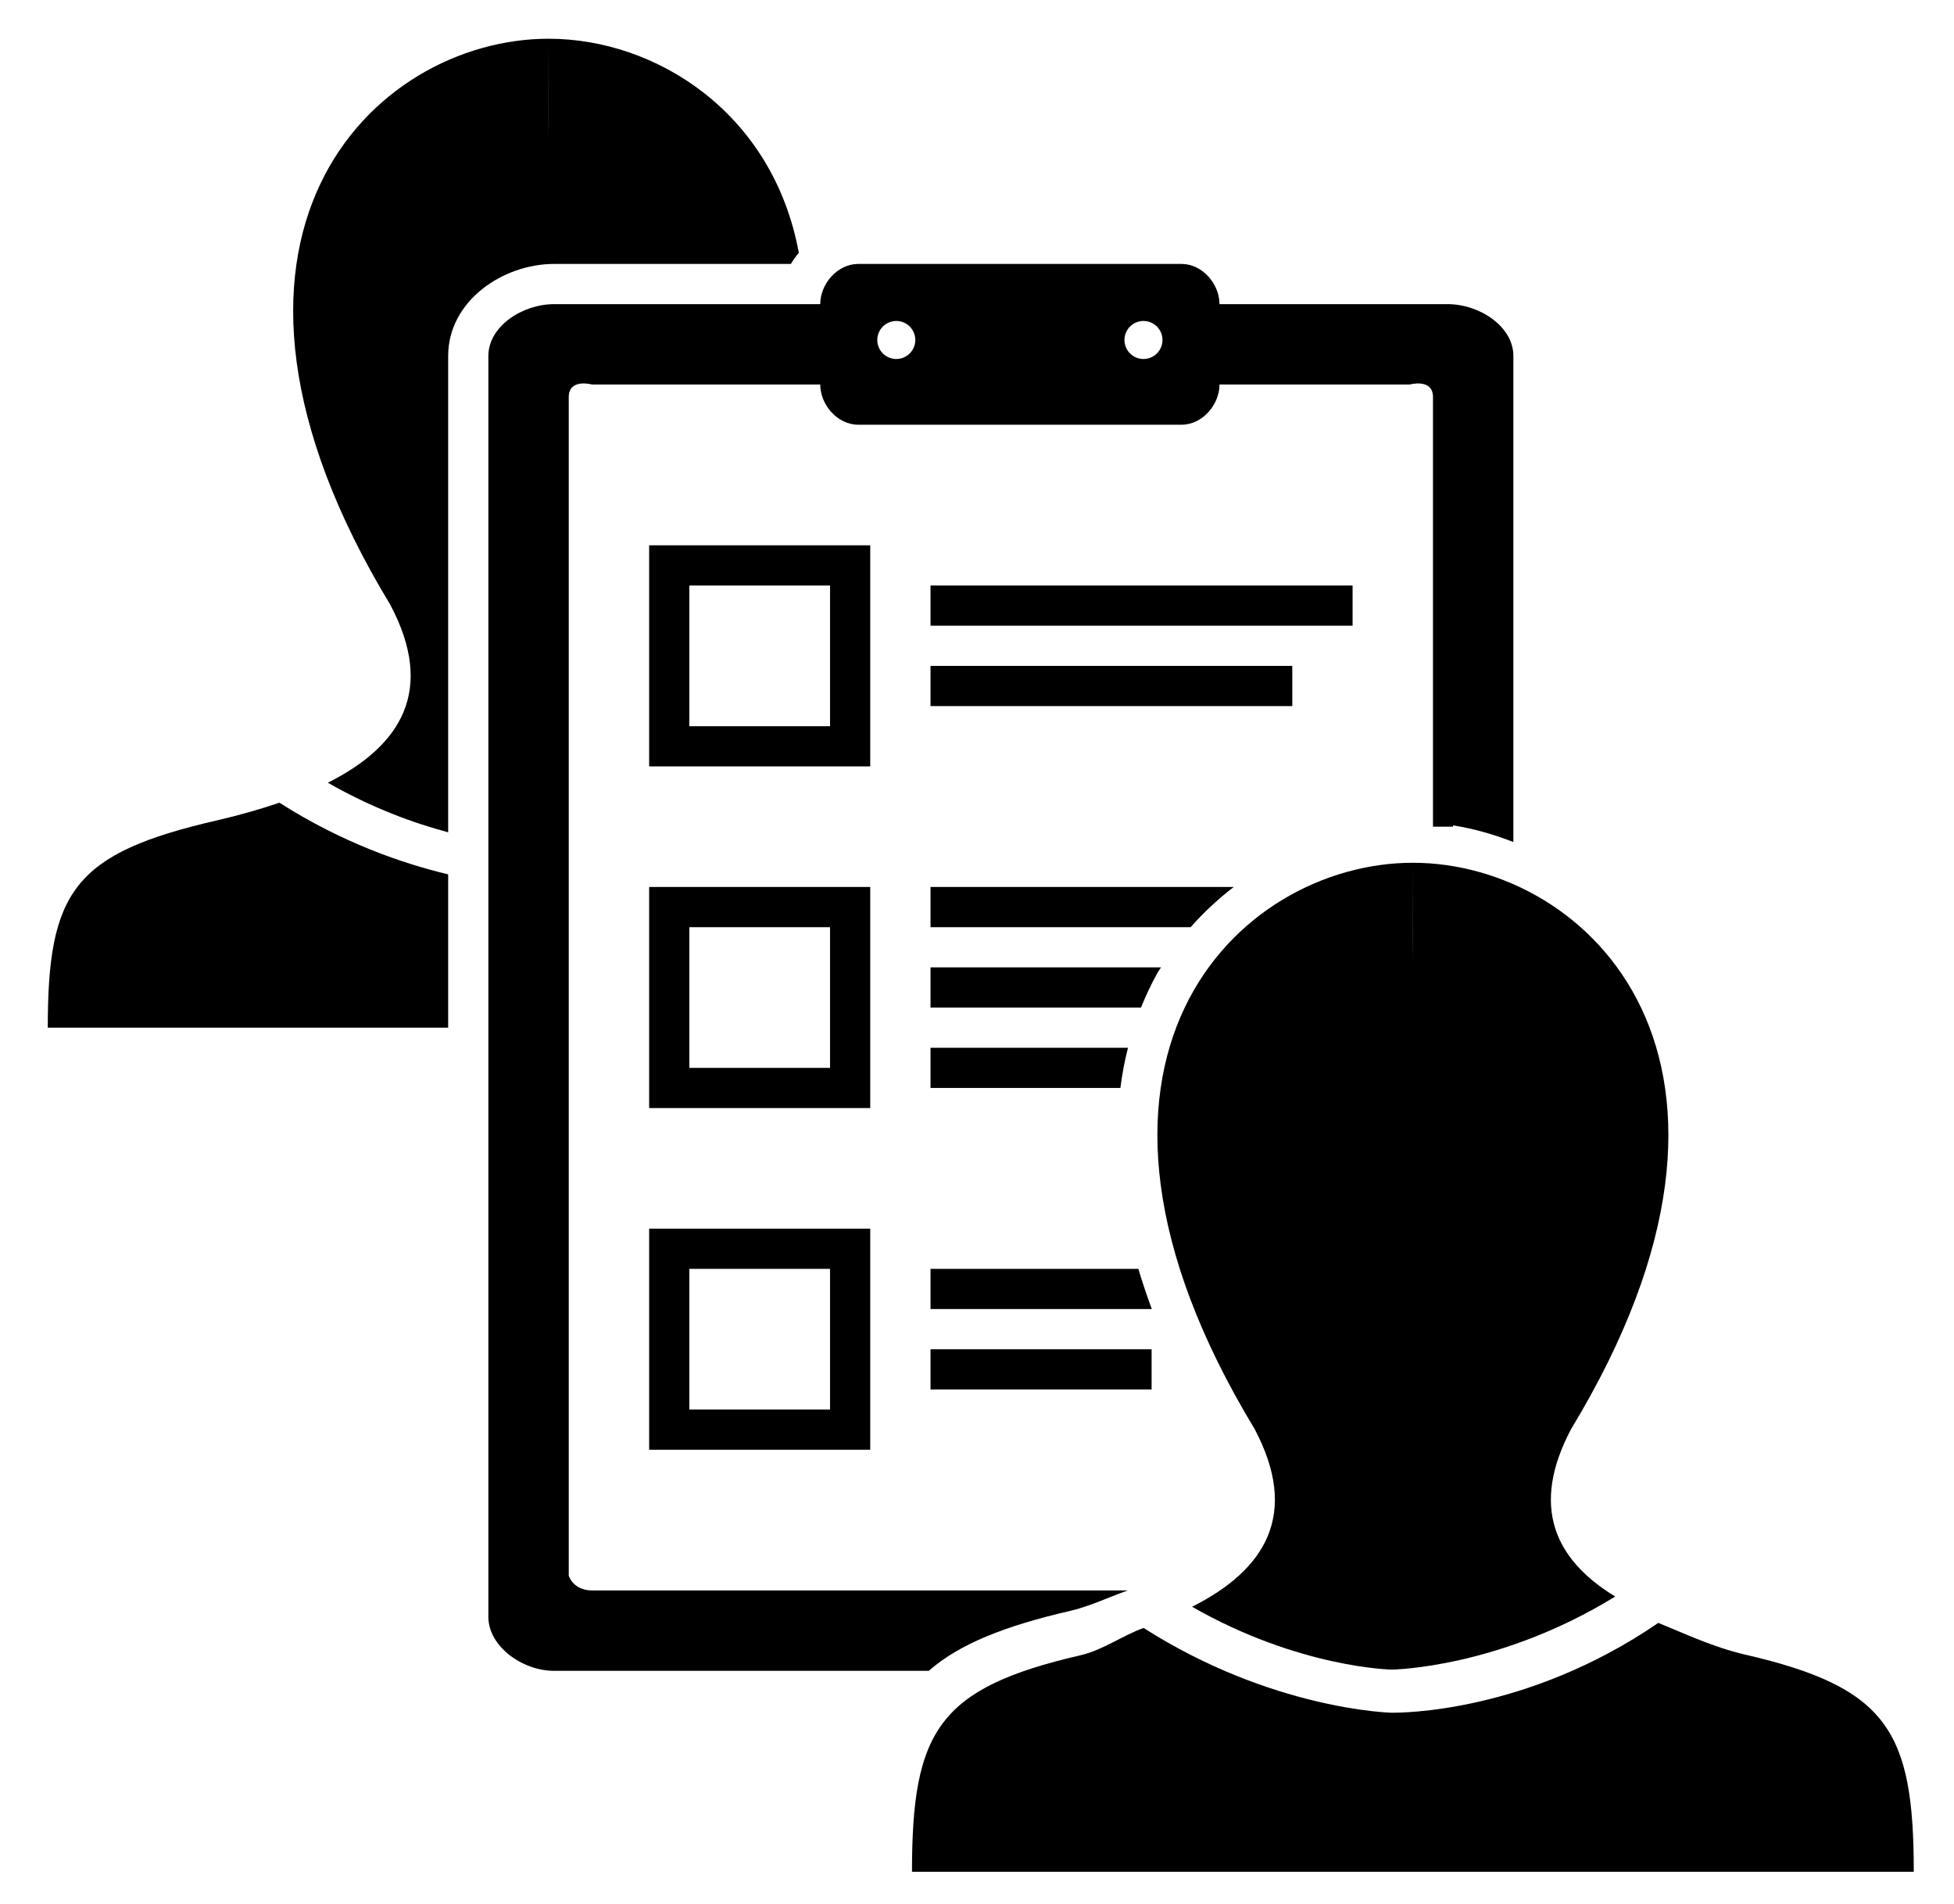 <?xml version="1.0" encoding="utf-8"?>
<!-- Generator: Adobe Illustrator 16.0.0, SVG Export Plug-In . SVG Version: 6.00 Build 0)  -->
<!DOCTYPE svg PUBLIC "-//W3C//DTD SVG 1.1//EN" "http://www.w3.org/Graphics/SVG/1.1/DTD/svg11.dtd">
<svg version="1.1"
	 id="svg2" xmlns:cc="http://creativecommons.org/ns#" xmlns:dc="http://purl.org/dc/elements/1.1/" xmlns:rdf="http://www.w3.org/1999/02/22-rdf-syntax-ns#" xmlns:svg="http://www.w3.org/2000/svg" xmlns:inkscape="http://www.inkscape.org/namespaces/inkscape" xmlns:sodipodi="http://sodipodi.sourceforge.net/DTD/sodipodi-0.dtd" inkscape:version="0.48.4 r9939" sodipodi:docname="noun_21720_cc.svg"
	 xmlns="http://www.w3.org/2000/svg" xmlns:xlink="http://www.w3.org/1999/xlink" x="0px" y="0px" width="1400px" height="1364px"
	 viewBox="754.5 156.5 1400 1364" enable-background="new 754.5 156.5 1400 1364" xml:space="preserve">
<sodipodi:namedview  inkscape:cy="62.5" inkscape:cx="50" borderopacity="1" bordercolor="#666666" inkscape:zoom="1.888" id="namedview76" objecttolerance="10" pagecolor="#ffffff" guidetolerance="10" showgrid="false" gridtolerance="10" inkscape:current-layer="svg2" inkscape:window-maximized="0" inkscape:window-y="34" inkscape:window-x="75" inkscape:pageopacity="0" inkscape:window-width="640" inkscape:pageshadow="2" inkscape:window-height="480">
	</sodipodi:namedview>
<g id="g4" transform="translate(0,10)">
	<g id="g6">
		<path id="path8" inkscape:connector-curvature="0" d="M1075.6,772.957c-32.645-7.776-75.931-22.651-120.902-51.351
			c-14.054,4.795-29.116,9.072-45.129,12.759c-102.097,23.558-120.846,50.76-120.846,148.435H1075.6V772.957z"/>
	</g>
	<g id="g10">
		<path id="path12" inkscape:connector-curvature="0" d="M989.401,707.293c31.896,18.273,61.92,29.059,86.198,35.524V401.552
			c0-39.456,39.24-65.952,75.889-65.952h169.675c1.642-2.851,3.586-5.472,5.674-7.991
			c-18.461-100.426-102.456-153.36-179.237-153.36c0.115,95.098-0.115,95.098,0,0c-126.302,0-272.505,142.992-113.457,405.562
			C1066.514,640.852,1042.148,680.754,989.401,707.293z"/>
	</g>
</g>
<g id="g14" transform="translate(0,10)">
	<path id="path16" inkscape:connector-curvature="0" d="M1378,695.6h-158.4V537.2H1378V695.6z M1248.4,666.8h100.8V566h-100.8V666.8
		z"/>
</g>
<g id="g18" transform="translate(0,10)">
	<rect id="rect20" x="1421.2" y="566" width="302.399" height="28.8"/>
</g>
<g id="g22" transform="translate(0,10)">
	<rect id="rect24" x="1421.2" y="623.6" width="259.2" height="28.801"/>
</g>
<g id="g26" transform="translate(0,10)">
	<path id="path28" inkscape:connector-curvature="0" d="M1378,940.4h-158.4V782H1378V940.4z M1248.4,911.6h100.8V810.8h-100.8V911.6
		z"/>
</g>
<g id="g30" transform="translate(0,10)">
	<path id="path32" inkscape:connector-curvature="0" d="M1378,1185.2h-158.4v-158.4H1378V1185.2z M1248.4,1156.4h100.8V1055.6
		h-100.8V1156.4z"/>
</g>
<g id="g34" transform="translate(0,10)">
	<rect id="rect36" x="1421.2" y="1113.2" width="158.399" height="28.8"/>
</g>
<g id="g38" transform="translate(0,10)">
	<g id="g40">
		<path id="path42" inkscape:connector-curvature="0" d="M1638.438,782H1421.2v28.8h186.379
			C1616.925,800.188,1627.264,790.568,1638.438,782z"/>
	</g>
</g>
<g id="g44" transform="translate(0,10)">
	<g id="g46">
		<path id="path48" inkscape:connector-curvature="0" d="M1584.006,843.186c0.706-1.253,1.613-2.361,2.348-3.586H1421.2V868.4
			h150.782C1575.438,859.904,1579.341,851.48,1584.006,843.186z"/>
	</g>
</g>
<g id="g50" transform="translate(0,10)">
	<g id="g52">
		<path id="path54" inkscape:connector-curvature="0" d="M1562.68,897.2H1421.2V926h136.036
			C1558.446,916.366,1560.232,906.762,1562.68,897.2z"/>
	</g>
</g>
<g id="g56" transform="translate(0,10)">
	<g id="g58">
		<path id="path60" inkscape:connector-curvature="0" d="M1570.11,1055.6H1421.2v28.801h158.544
			C1576.288,1075.011,1573.02,1065.436,1570.11,1055.6z"/>
	</g>
</g>
<g id="g62" transform="translate(0,10)">
	<path id="path64" inkscape:connector-curvature="0" d="M1521.74,1300.529c8.035-1.857,16.949-5.227,25.805-8.798
		c4.854-1.959,9.894-3.932,14.977-5.731h-383.789c-13.622,0-16.732-10.512-16.732-10.512V430.957
		c0-13.623,16.732-8.957,16.732-8.957h163.455c0,14.4,12.196,28.8,27.244,28.8h231.566c15.049,0,27.245-14.399,27.245-28.8h136.21
		c0,0,16.747-4.666,16.747,8.957V738.8h14.399v-0.936c14.213,2.218,28.801,6.278,43.2,11.938v-348.25
		c0-21.369-24.522-37.151-47.088-37.151h-163.469c0-14.4-12.196-28.801-27.245-28.801h-231.566c-15.048,0-27.244,14.4-27.244,28.801
		h-190.699c-22.565,0-47.088,15.782-47.088,37.151v903.326c0,21.385,24.522,38.722,47.088,38.722h268.444
		C1442.123,1324.188,1474.682,1311.387,1521.74,1300.529z M1573.768,376.467c7.518,0,13.623,6.092,13.623,13.623
		c0,7.517-6.092,13.622-13.623,13.622s-13.622-6.105-13.622-13.622C1560.146,382.559,1566.236,376.467,1573.768,376.467z
		 M1396.677,376.467c7.517,0,13.622,6.092,13.622,13.623c0,7.517-6.091,13.622-13.622,13.622s-13.622-6.105-13.622-13.622
		C1383.055,382.559,1389.16,376.467,1396.677,376.467z"/>
</g>
<path id="path66" inkscape:connector-curvature="0" d="M1608.602,1307.692c76.637,43.906,142.935,45.029,143.021,45.029
	c1.225,0,77.055-1.238,160.143-52.358c-43.329-26.41-61.042-64.498-31.507-120.153c159.048-262.57,12.845-405.562-113.458-405.562
	c0.115,95.097-0.115,95.097,0,0c-126.302,0-272.505,142.991-113.458,405.562C1685.714,1241.251,1661.349,1281.153,1608.602,1307.692
	z"/>
<g id="g68" transform="translate(0,10)">
	<path id="path70" inkscape:connector-curvature="0" d="M2004.832,1331.965c-22.738-5.241-43.661-15.192-62.18-22.724
		c-94.939,65.074-185.717,64.383-191.016,64.383c0,0-85.508-1.872-177.739-60.725c-14.055,4.795-29.116,15.825-45.13,19.512
		c-102.096,23.559-120.845,54.389-120.845,155.188H1766.8h358.877C2125.677,1386.8,2106.928,1355.523,2004.832,1331.965z"/>
</g>
</svg>

